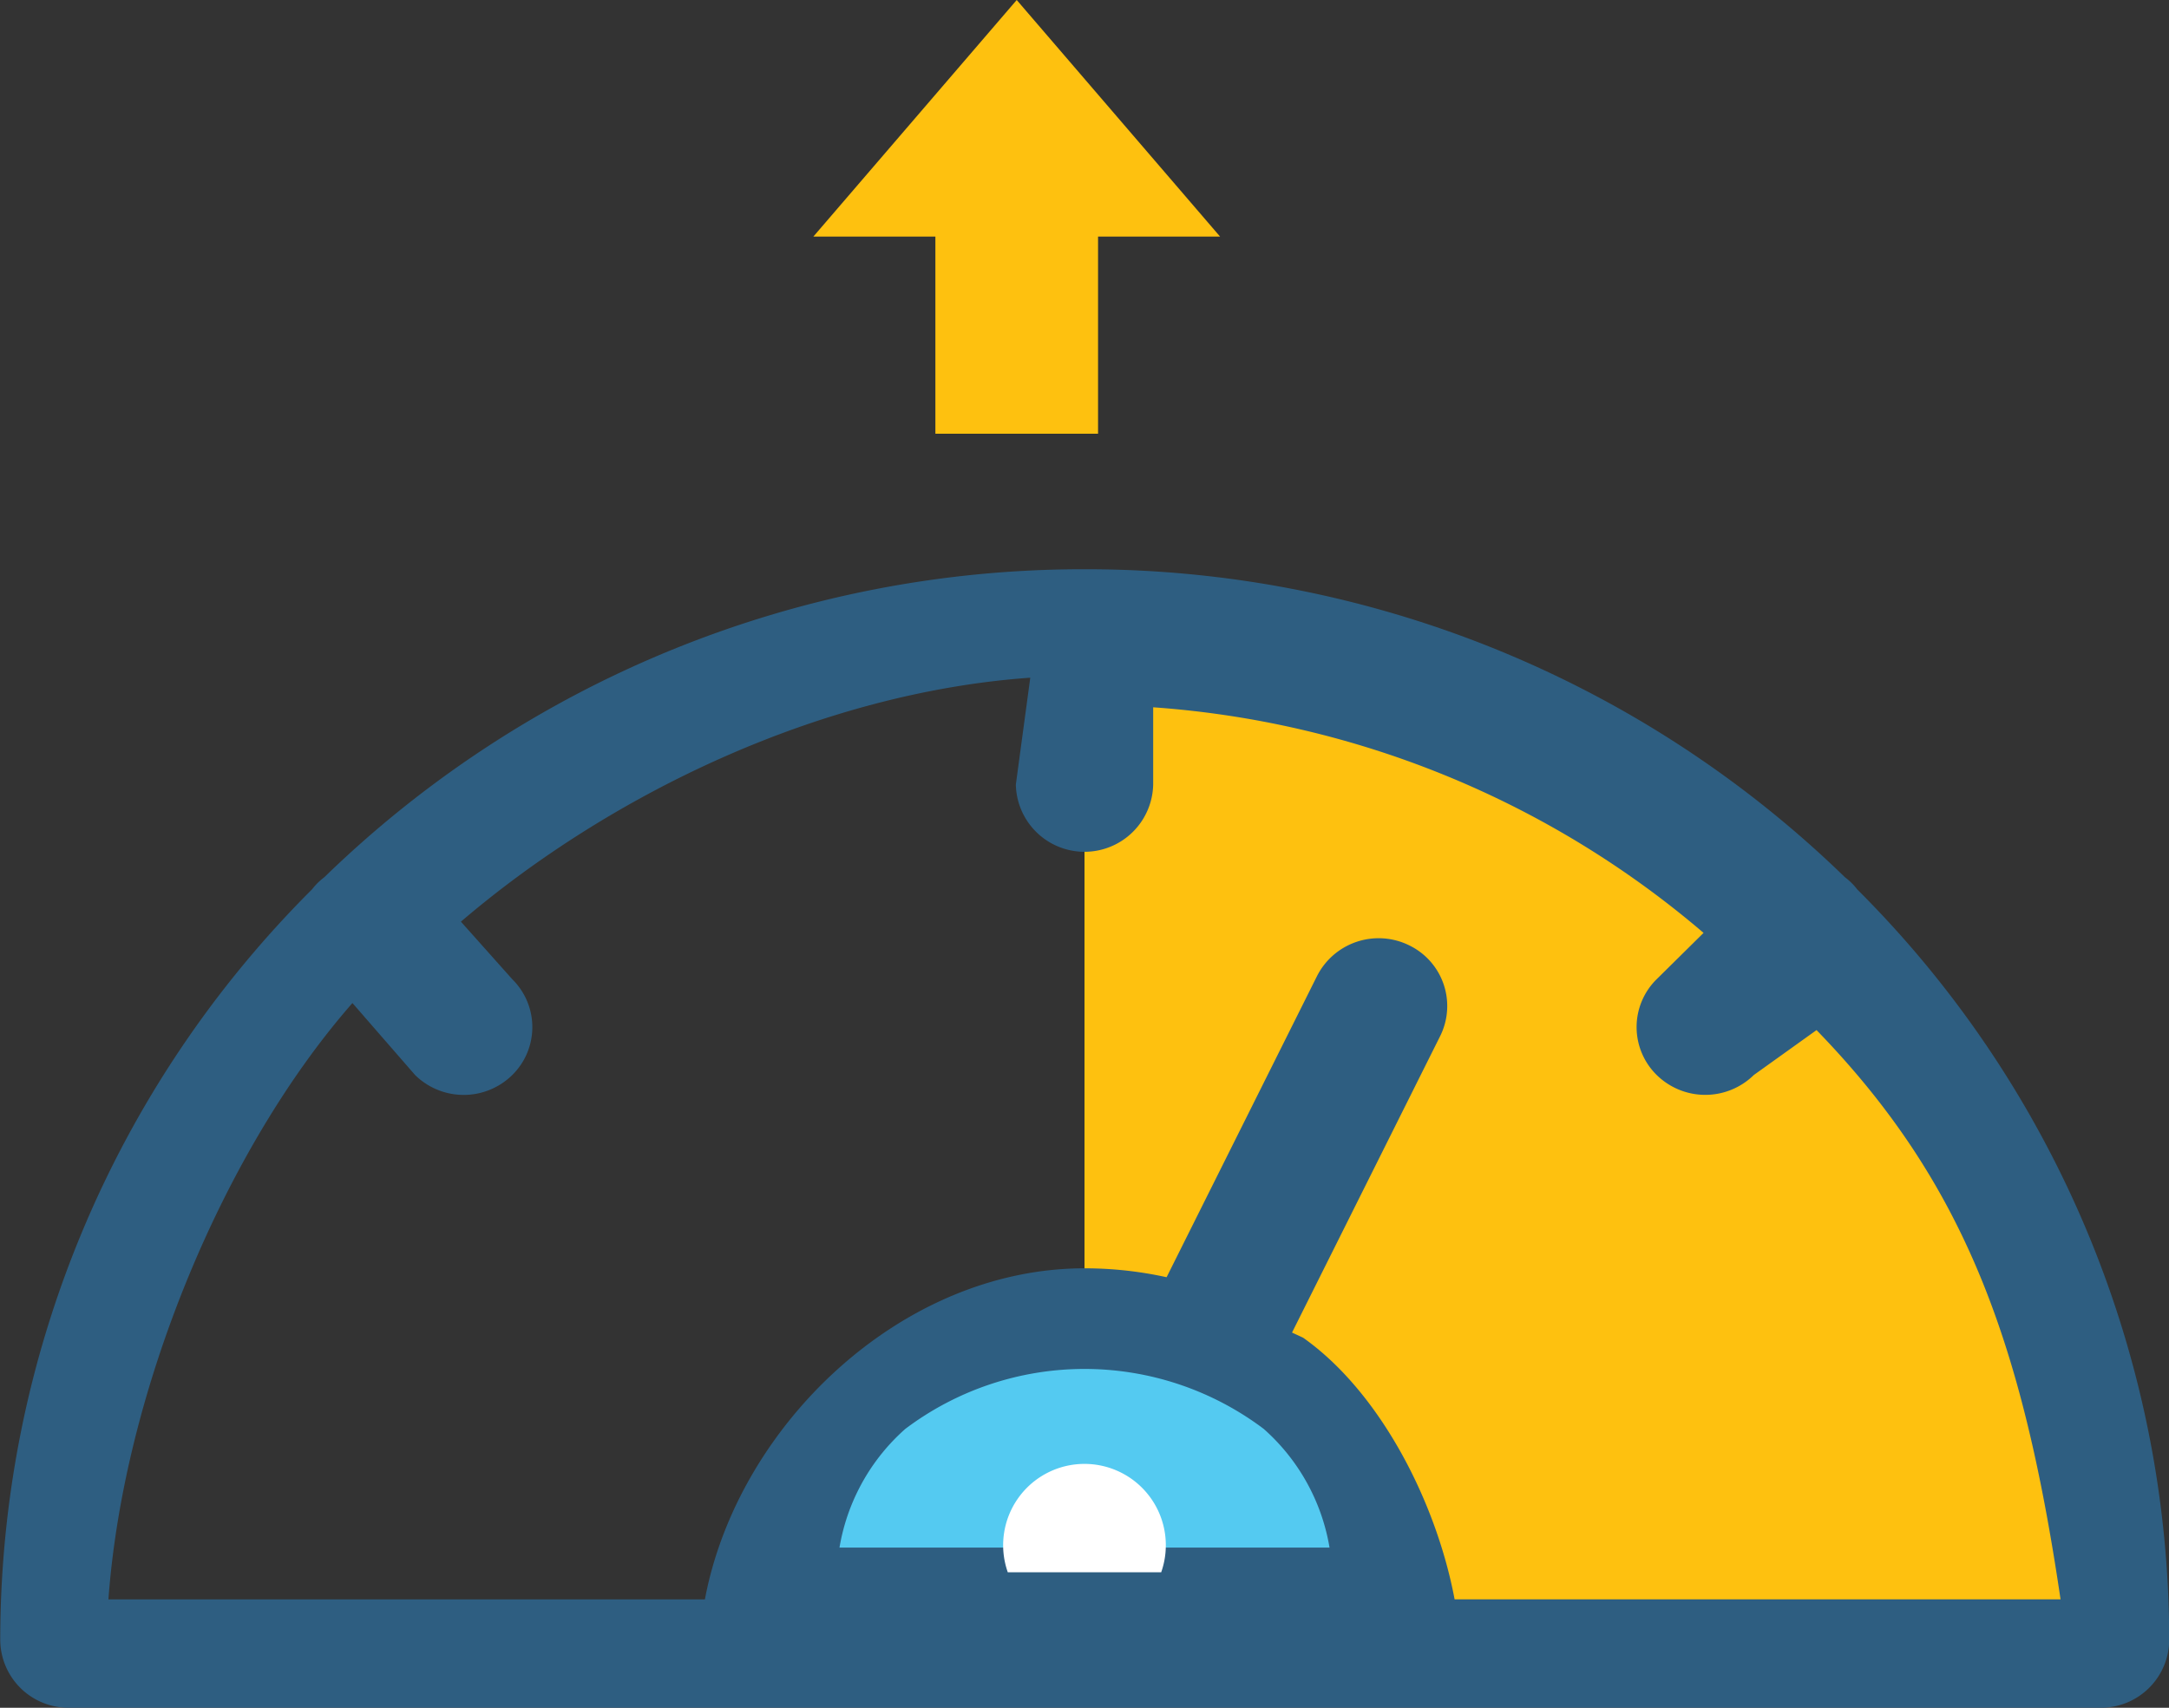 <svg xmlns="http://www.w3.org/2000/svg" width="80" height="63"><rect width="100%" height="100%" fill="#333333" stroke="none"/><g data-name="Group 395"><path fill="#fec10f" d="M40 24.99s12.067-3.3 19.188 2.645c13.618 11.37 4.17.224 16.589 19.112 3.929 5.975 2.9 15.823 2.9 15.823H40z" data-name="Rectangle 719"/><path fill="#2e5e81" d="M68.5 32.809a2.287 2.287 0 0 0-.454-.449A40.126 40.126 0 0 0 40 21a40.124 40.124 0 0 0-28.037 11.36 2.514 2.514 0 0 0-.243.208 2.574 2.574 0 0 0-.211.24 39.117 39.117 0 0 0-11.5 27.69 2.516 2.516 0 0 0 2.532 2.5h74.935a2.516 2.516 0 0 0 2.532-2.5A39.119 39.119 0 0 0 68.5 32.809zM50.2 58a16.23 16.23 0 0 0-3.2 0c.475-1.369-1.292-4.679-6-5 .2-.176 0-2 0-2 3.972.534 9.8 4.264 9.2 7zm-9.026-5.17A5.154 5.154 0 0 0 40 52.751c-3.738.367-5.91 1.637-7 5.25h-3.2c1.137-4.518 6.277-7 11.2-7 .662 0 .372-.116 1 0zm2.3-5.607a14.023 14.023 0 0 0-3.475-.435c-6.792 0-12.806 5.843-14 12.214h-22c.556-7.634 4.213-16.539 9-22l2.312 2.657a2.556 2.556 0 0 0 3.582 0 2.479 2.479 0 0 0 0-3.536L17 34c5.53-4.726 13.269-8.45 21-9l-.532 3.94a2.533 2.533 0 0 0 5.065 0v-2.848a35.022 35.022 0 0 1 20.3 8.322l-1.728 1.707a2.478 2.478 0 0 0 0 3.536 2.556 2.556 0 0 0 3.582 0L67 38c5.462 5.629 7.6 11.509 9 21H53.651c-.666-3.552-2.722-7.627-5.589-9.653" data-name="Forma 1"/><path fill="#54caf1" stroke="#2e5e81" stroke-linejoin="round" stroke-width="3" d="M50.637 58.59H29.364a9 9 0 0 1 3.078-7.041 12.482 12.482 0 0 1 15.117 0 9 9 0 0 1 3.078 7.04z" data-name="Ellipse 728"/><path fill="#2e5e81" d="M47.062 50.344l6.057-12.125a2.487 2.487 0 0 0-1.151-3.349 2.548 2.548 0 0 0-3.392 1.137l-6.1 12.215" data-name="Forma 1 copy 2"/><path fill="#fec10f" d="M45 8.727L37.5 0 30 8.727h4.5V16h6V8.727z" data-name="Shape 722"/><path fill="#fff" d="M42.829 58H37.17a3 3 0 1 1 5.659 0z" data-name="Ellipse 727 copy"/></g></svg>
